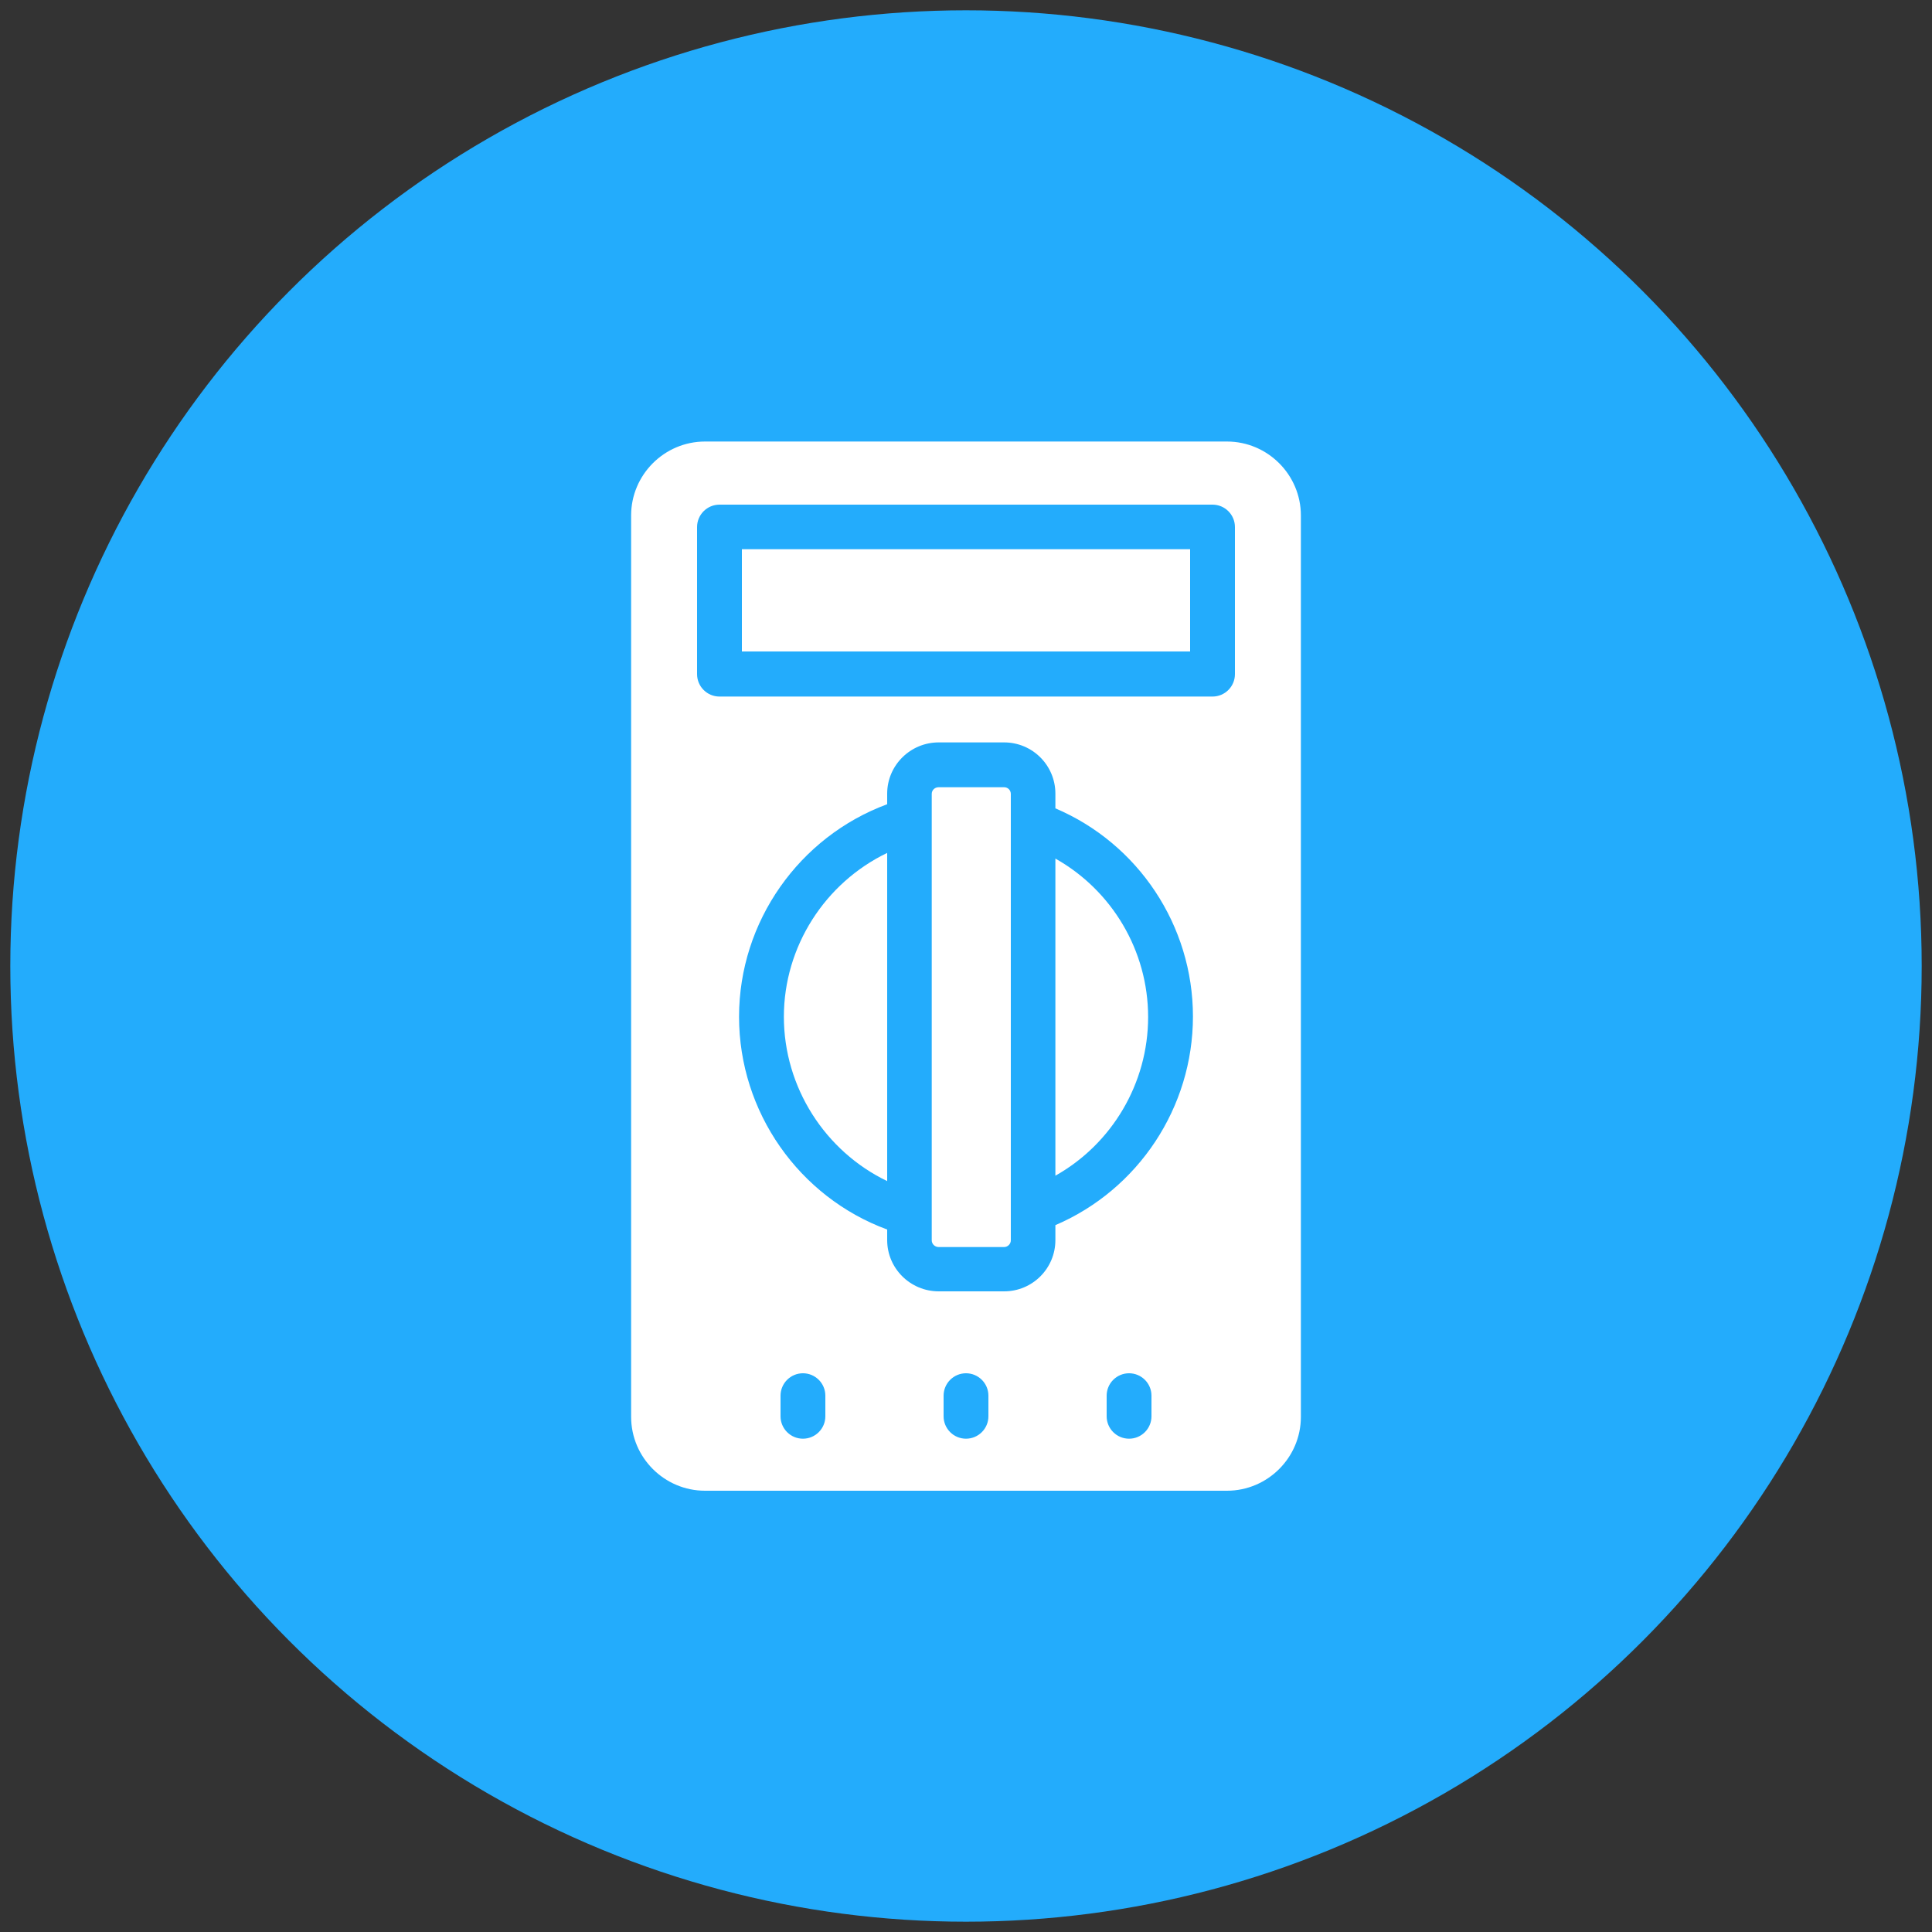 <?xml version="1.0" encoding="UTF-8"?>
<svg id="Layer_1" xmlns="http://www.w3.org/2000/svg" version="1.1" viewBox="0 0 750 750">
  <rect x="0" y="0" width="750" height="750" fill="#333333" stroke="none"/>
  <!-- Generator: Adobe Illustrator 29.0.1, SVG Export Plug-In . SVG Version: 2.1.0 Build 192)  -->
  <defs>
    <style>
      .st0 {
        fill: #23acfc;
      }

      .st1 {
        fill: #fff;
      }
    </style>
  </defs>
  <g id="Layer_11">
    <circle class="st0" cx="375" cy="375" r="371"/>
  </g>
  <path class="st1" d="M304.3,394.7c0,27.4,16,52.2,40.1,63.8v-127.4c-24.1,11.6-40.1,36.3-40.1,63.6Z"/>
  <path class="st1" d="M409.7,333.2v123.2c21.9-12.3,36-35.8,36-61.6s-14.1-49.2-36-61.5Z"/>
  <path class="st1" d="M389.8,305.6h-25.4c-1.5,0-2.7,1.1-2.7,2.6v173.3c0,1.4,1.2,2.6,2.7,2.6h25.4c1.4,0,2.6-1.2,2.6-2.6v-173.3c0-1.4-1.1-2.6-2.6-2.6Z"/>
  <path class="st1" d="M245,200.1v349.9c0,15.8,12.9,28.7,28.7,28.7h202.6c15.8,0,28.7-12.9,28.7-28.7V200.1c0-15.8-12.9-28.7-28.7-28.7h-202.6c-15.8,0-28.7,12.9-28.7,28.7h0ZM320.4,549.8c0,4.8-3.9,8.7-8.7,8.7s-8.7-3.9-8.7-8.7v-8c0-4.8,3.9-8.7,8.7-8.7s8.7,3.9,8.7,8.7v8ZM383.7,549.8c0,4.8-3.9,8.7-8.7,8.7s-8.7-3.9-8.7-8.7v-8c0-4.8,3.9-8.7,8.7-8.7s8.7,3.9,8.7,8.7v8ZM447,549.8c0,4.8-3.9,8.7-8.7,8.7s-8.7-3.9-8.7-8.7v-8c0-4.8,3.9-8.7,8.7-8.7s8.7,3.9,8.7,8.7v8ZM409.7,475.7v5.7c0,11-8.9,19.9-19.9,19.9h-25.4c-11,0-20-8.9-20-19.9v-4.1c-34.2-12.6-57.5-45.6-57.5-82.6s23.4-69.9,57.5-82.5v-4.1c0-11,9-19.9,20-19.9h25.4c11,0,19.9,8.9,19.9,19.9v5.7c32.2,13.7,53.4,45.5,53.4,80.8s-21.2,67.2-53.4,81ZM470.7,195.9c4.8,0,8.7,3.9,8.7,8.7v57.1c0,4.8-3.9,8.7-8.7,8.7h-191.4c-4.8,0-8.7-3.9-8.7-8.7v-57.1c0-4.8,3.9-8.7,8.7-8.7h191.4Z"/>
  <path class="st1" d="M288,213.2h174v39.7h-174v-39.7Z"/>
</svg>